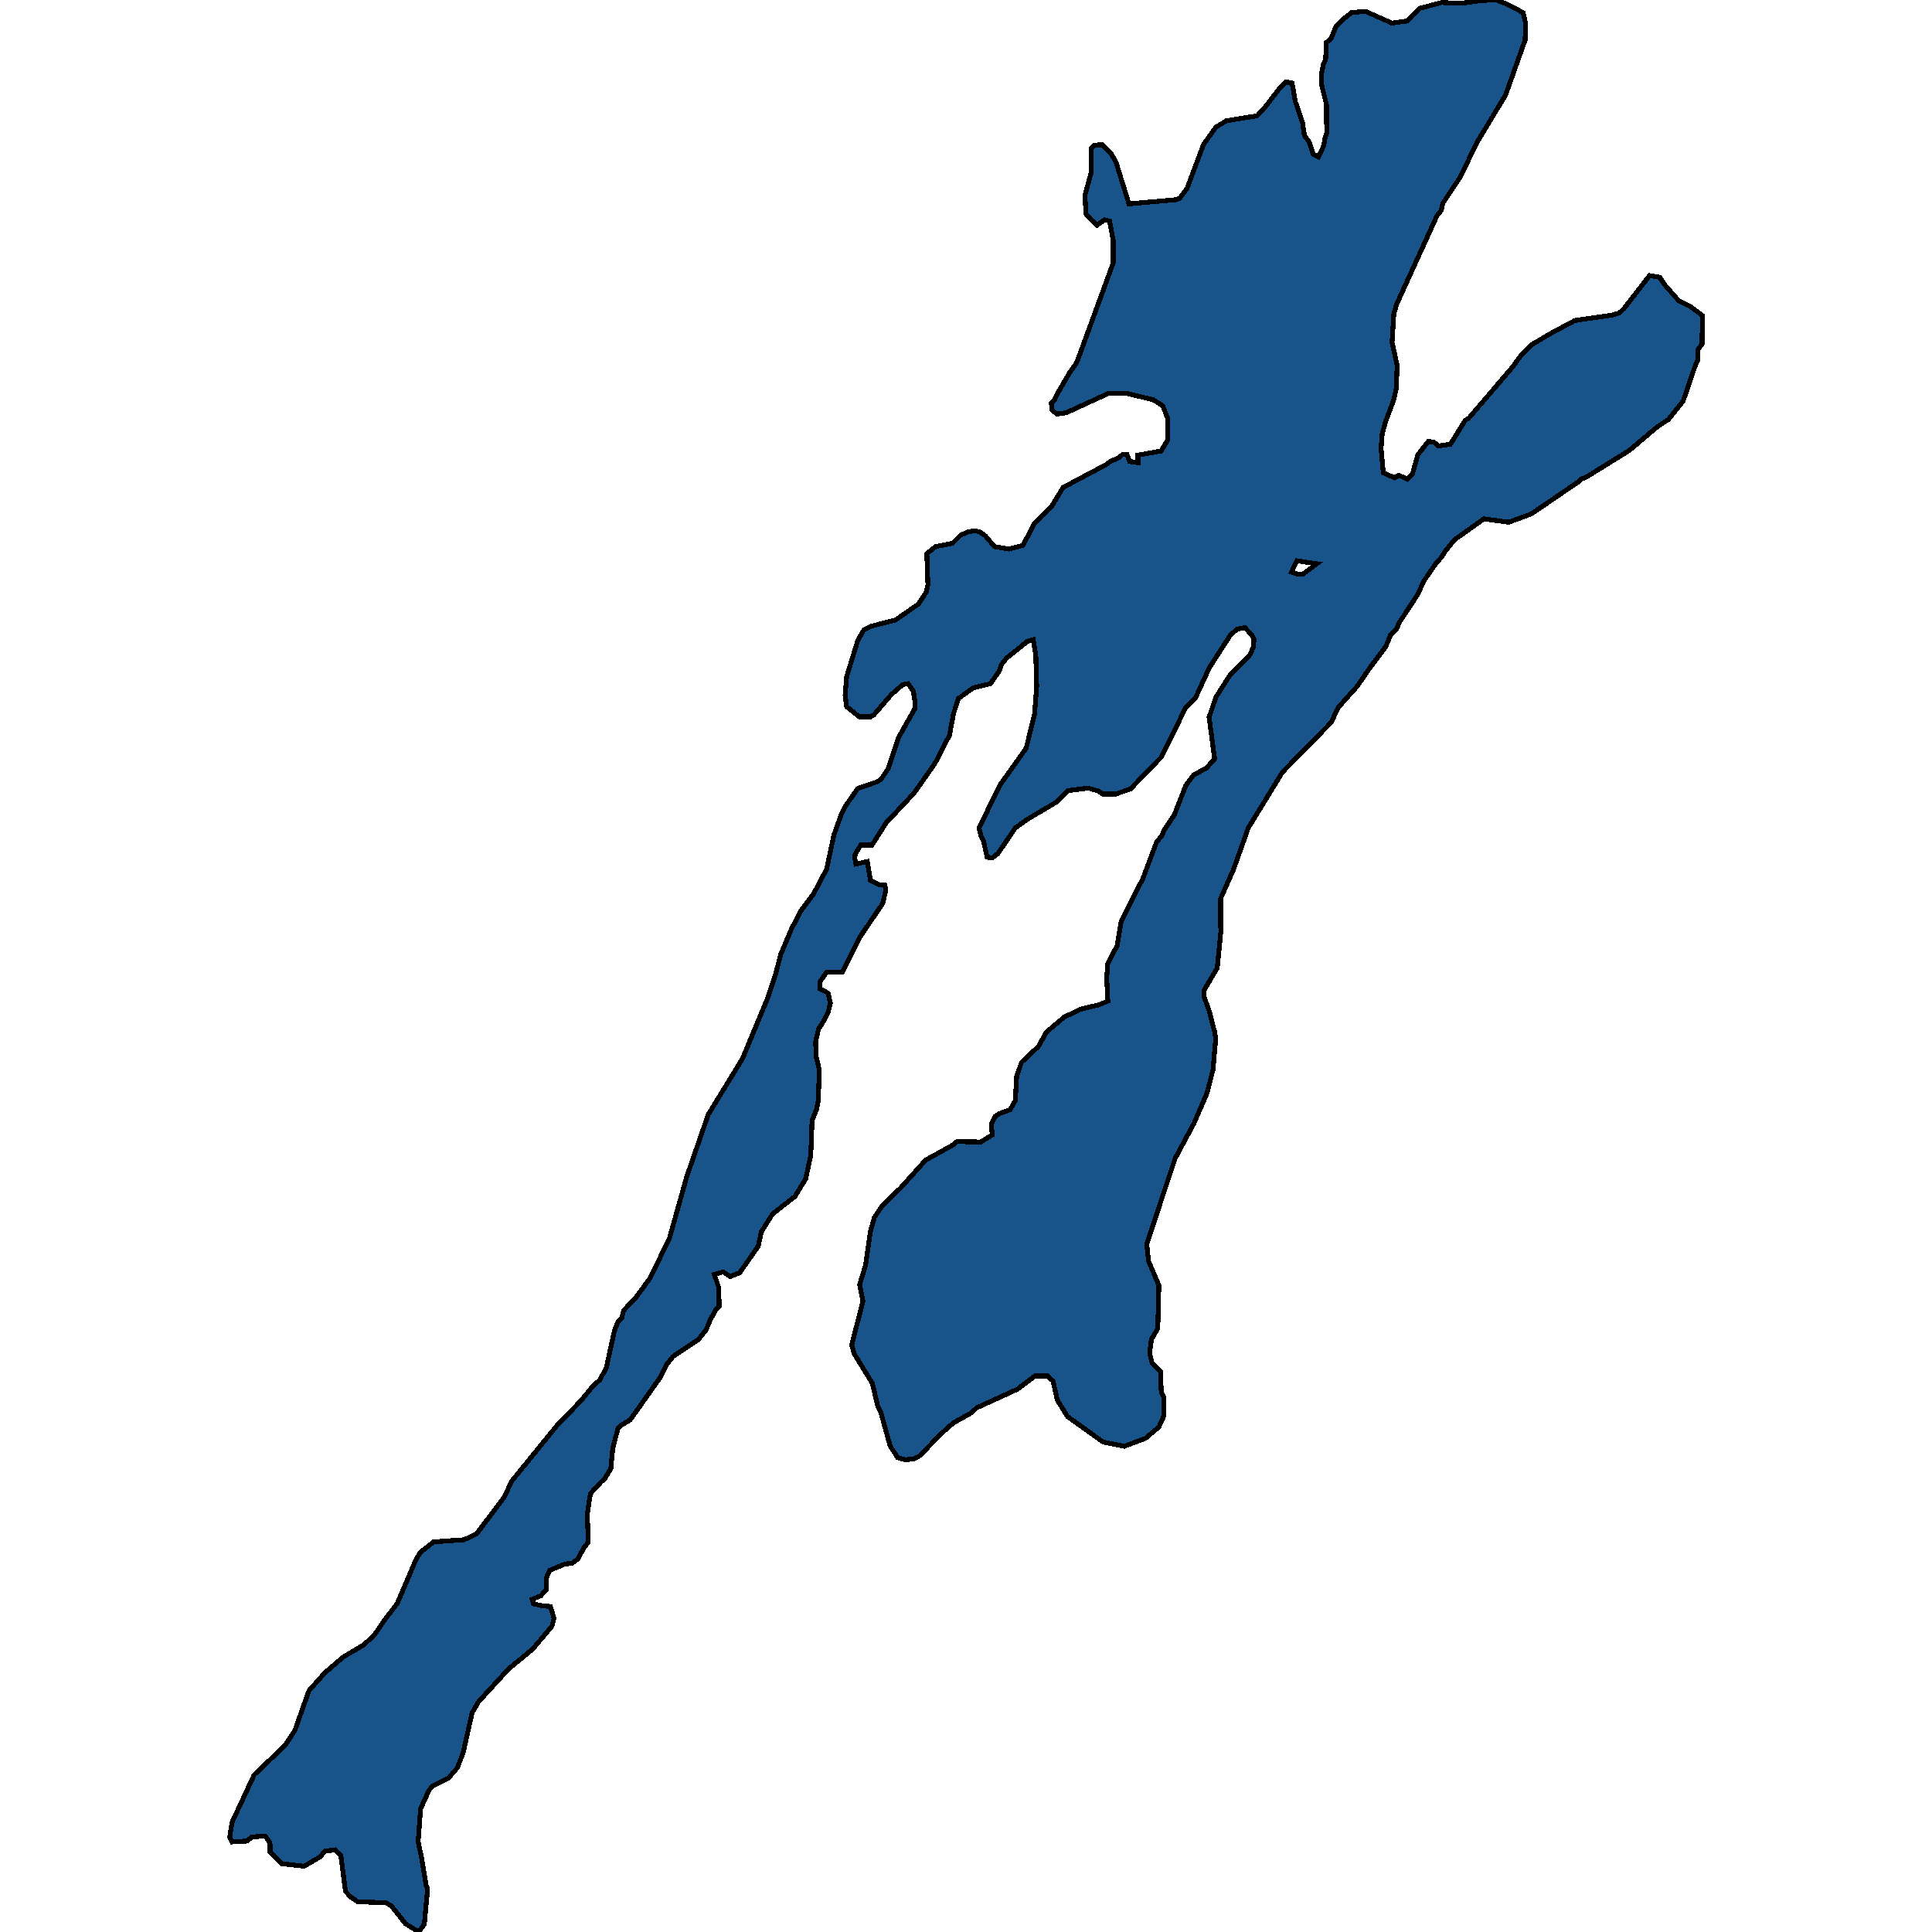 <svg xmlns="http://www.w3.org/2000/svg" width="400" height="400"><path style="stroke: black; fill: #18548a; shape-rendering: crispEdges; stroke-width: 1px;" d="M191.885,114.637L193.709,113.161L197.219,112.466L198.86,110.816L200.456,110.121L201.732,109.861L202.872,110.121L204.057,110.99L205.881,113.161L208.89,113.681L211.807,112.9L214.041,108.558L217.688,104.912L220.105,100.917L228.949,96.228L229.861,95.533L231.502,94.839L232.459,94.057L233.325,94.057L233.872,95.533L235.605,95.794L235.605,94.231L240.392,93.363L241.714,91.192L241.714,86.503L240.711,83.984L238.75,82.768L233.371,81.466L229.45,81.466L220.743,85.46L218.828,85.721L217.734,84.853L217.688,83.376L218.327,82.855L218.691,81.9L221.472,77.124L222.886,75.127L223.797,72.695L230.499,54.371L230.499,49.855L229.724,45.773L228.675,45.512L227.125,46.641L224.846,44.296L224.618,40.475L225.94,35.611L225.94,30.661L226.533,30.053L228.219,29.966L230.089,31.877L231.046,33.527L233.736,42.212L243.446,41.344L244.221,41.083L245.771,38.999L249.19,29.879L251.743,26.318L253.886,25.015L260.268,23.973L261.682,22.496L265.01,18.154L266.195,16.938L267.517,17.198L268.155,20.933L269.66,25.363L270.07,28.055L271.073,29.445L271.894,31.964L272.942,32.485L274.082,30.14L274.264,28.837L274.674,27.534L274.629,21.628L273.671,17.806L273.58,15.374L273.991,13.29L274.446,12.421L274.629,8.773L275.586,7.991L276.635,5.385L278.276,3.822L279.826,2.606L282.698,2.345L288.169,4.777L291.36,4.343L293.913,1.737L298.472,0.521L302.438,0.695L306.906,0.087L309.869,0L312.012,0.869L315.34,2.606L315.887,4.951L315.75,8.339L311.693,19.717L305.766,29.532L302.347,36.654L298.7,42.125L298.426,43.515L297.469,44.731L297.286,45.165L289.172,62.969L288.579,64.966L288.214,70.871L289.263,75.648L289.08,80.511L288.533,82.855L286.847,87.371L286.163,89.889L285.935,92.842L286.391,97.878L288.716,98.92L289.628,98.399L291.36,99.181L292.408,98.225L293.548,94.144L295.736,91.365L296.876,91.539L297.788,92.321L300.295,91.973L303.35,87.024L304.079,86.589L313.151,75.995L314.975,73.477L317.072,71.392L320.719,69.221L326.053,66.356L333.849,65.227L335.262,64.792L336.265,63.837L341.508,57.063L343.65,57.411L344.744,59.061L347.571,62.274L349.896,63.403L352.449,65.313L352.403,71.219L351.583,72.348L351.492,74.606L350.944,75.821L348.483,83.029L345.428,86.85L343.058,88.413L337.313,93.276L328.332,98.833L327.329,99.181L326.646,99.875L325.46,100.657L317.072,106.388L312.376,108.124L307.225,107.43L301.116,111.771L299.292,114.029L298.472,115.331L297.378,116.547L294.961,120.02L293.366,123.319L289.719,128.876L289.172,130.179L287.895,131.481L286.892,133.912L283.564,138.34L281.011,142.074L277.045,146.501L275.632,149.54L265.511,159.872L258.445,171.418L255.39,180.012L252.701,186.089L252.746,193.034L252.017,200.412L249.236,205.1L249.236,206.228L250.376,209.353L251.47,213.607L251.698,215.082L251.151,221.419L249.92,226.279L247.184,232.616L243.309,239.82L237.428,257.525L237.793,261.083L239.936,266.117L239.708,275.056L238.386,277.312L238.021,280.176L238.523,282.172L240.255,283.995L240.437,288.247L240.939,289.202L240.984,293.107L239.936,295.45L237.155,297.793L232.778,299.441L228.402,298.574L221.016,293.28L218.919,289.896L218.008,285.904L216.822,284.862L214.315,284.862L210.622,287.639L202.234,291.458L201.14,292.499L197.401,294.582L194.848,296.838L190.472,301.351L189.241,302.045L187.372,302.218L185.867,301.784L184.317,299.441L182.357,292.412L181.673,290.937L180.625,286.425L176.841,280.263L176.339,278.441L178.664,269.415L177.981,265.943L179.212,261.951L180.214,254.921L181.035,252.057L182.722,249.54L186.506,245.895L191.657,240.167L197.173,237.129L198.131,236.348L203.054,236.435L205.425,234.959L205.243,232.702L206.063,231.14L206.975,230.532L209.118,229.751L210.212,227.842L210.485,222.894L211.488,219.943L214.999,216.645L216.64,213.693L220.333,210.568L223.797,208.919L227.444,208.051L229.359,207.27L229.131,202.409L229.359,199.458L231.274,195.812L232.14,190.69L236.608,181.922L239.48,174.283L240.528,173.067L241.075,171.765L243.127,168.727L245.498,162.65L247.093,160.479L249.783,159.003L251.47,157.093L250.33,148.498L251.743,144.331L254.615,139.816L258.855,135.475L259.448,133.999L259.63,132.436L259.174,131.481L257.715,129.918L256.165,130.266L254.798,131.394L250.376,138.253L247.504,144.505L245.452,146.588L240.437,156.746L234.055,163.344L231.046,164.386L228.311,164.386L227.399,163.778L225.302,163.171L221.108,163.691L218.919,165.949L212.628,169.682L210.212,171.418L206.61,176.714L205.516,177.582L204.377,177.495L203.647,174.196L203.191,173.328L202.69,171.418L207.066,162.476L212.446,154.923L214.178,147.977L214.634,142.074L214.452,135.736L213.905,132.436L212.719,132.783L208.388,136.256L207.294,137.646L206.929,138.861L205.06,141.553L201.504,142.421L198.45,144.591L197.401,147.804L196.581,152.232L193.526,158.135L189.241,164.212L183.451,170.376L180.534,174.977L178.209,174.977L177.069,176.8L176.978,177.669L177.206,178.884L179.576,178.363L180.214,182.27L181.947,183.138L183.178,183.224L183.406,184.266L182.767,187.044L178.163,193.815L174.379,201.28L171.142,201.28L169.82,203.19L169.82,204.753L171.461,205.621L171.917,207.704L171.461,209.614L170.778,211.002L169.456,213.086L168.863,215.69L169,218.901L169.638,221.505L169.41,227.928L169.091,229.578L168.133,232.008L167.86,239.212L166.811,244.072L164.578,247.718L159.927,251.363L157.648,255.008L156.964,258.046L153.135,263.513L151.174,264.295L149.716,263.34L147.892,263.861L148.804,266.551L148.895,270.456L148.257,271.064L147.026,273.32L146.205,275.316L144.61,277.312L139.321,280.87L137.954,282.606L136.677,285.21L130.477,293.974L128.426,295.189L127.924,295.797L126.876,299.789L126.465,304.041L125.234,306.123L124.459,306.817L122.226,309.247L121.587,313.586L121.815,319.313L120.903,320.441L119.627,322.784L118.442,323.651L116.937,323.825L113.837,325.126L113.108,326.688L113.062,329.205L111.922,330.419L110.19,331.114L110.464,332.068L112.561,332.502L113.928,332.589L114.703,335.018L114.293,336.667L110.281,341.439L105.312,345.517L99.112,352.284L97.744,354.627L95.875,362.956L94.69,365.992L92.912,368.075L89.675,369.723L88.855,370.591L87.077,374.495L86.575,381.262L87.35,384.992L88.216,390.284L88.535,391.065L87.852,398.352L86.712,400L83.931,398.265L81.059,394.622L79.874,393.928L74.084,393.754L72.671,392.8L71.531,391.585L70.573,384.211L69.343,382.997L67.291,383.257L66.243,384.472L62.96,386.38L58.31,385.86L55.939,383.517L55.894,381.522L54.891,380.134L52.201,380.307L51.107,381.175L48.053,381.348L47.551,380.394L48.053,377.271L52.611,367.467L58.994,361.394L61.045,358.271L63.963,350.028L67.2,346.384L71.029,343.087L75.132,340.658L77.412,338.662L79.327,335.799L82.244,331.981L86.165,322.784L87.031,321.395L89.766,319.226L96.058,318.792L98.656,317.577L104.4,309.941L105.95,306.644L115.342,295.103L120.128,290.156L122.864,286.858L124.14,285.73L125.508,283.3L127.195,275.577L127.924,273.667L128.745,272.8L129.109,271.324L131.708,268.547L134.58,264.642L138.592,256.397L142.148,243.725L146.616,230.793L153.727,219.162L158.925,206.662L160.52,201.888L161.66,197.548L163.894,192.253L165.854,188.52L168.453,185.047L171.142,179.926L172.647,172.894L174.106,168.814L175.109,166.817L177.57,163.257L181.81,161.782L182.585,161.087L183.907,159.09L186.05,152.666L189.378,146.762L189.469,145.546L189.104,143.115L188.01,141.553L186.916,141.726L184.545,143.81L180.944,147.977L180.214,148.412L177.935,148.412L175.291,146.328L174.972,143.897L175.291,140.077L177.616,132.523L178.892,130.352L180.351,129.658L185.412,128.355L190.153,125.056L191.748,122.625L192.113,121.062ZM267.38,118.457L268.748,118.891L269.705,118.891L272.623,116.721L268.52,116.113Z"></path></svg>